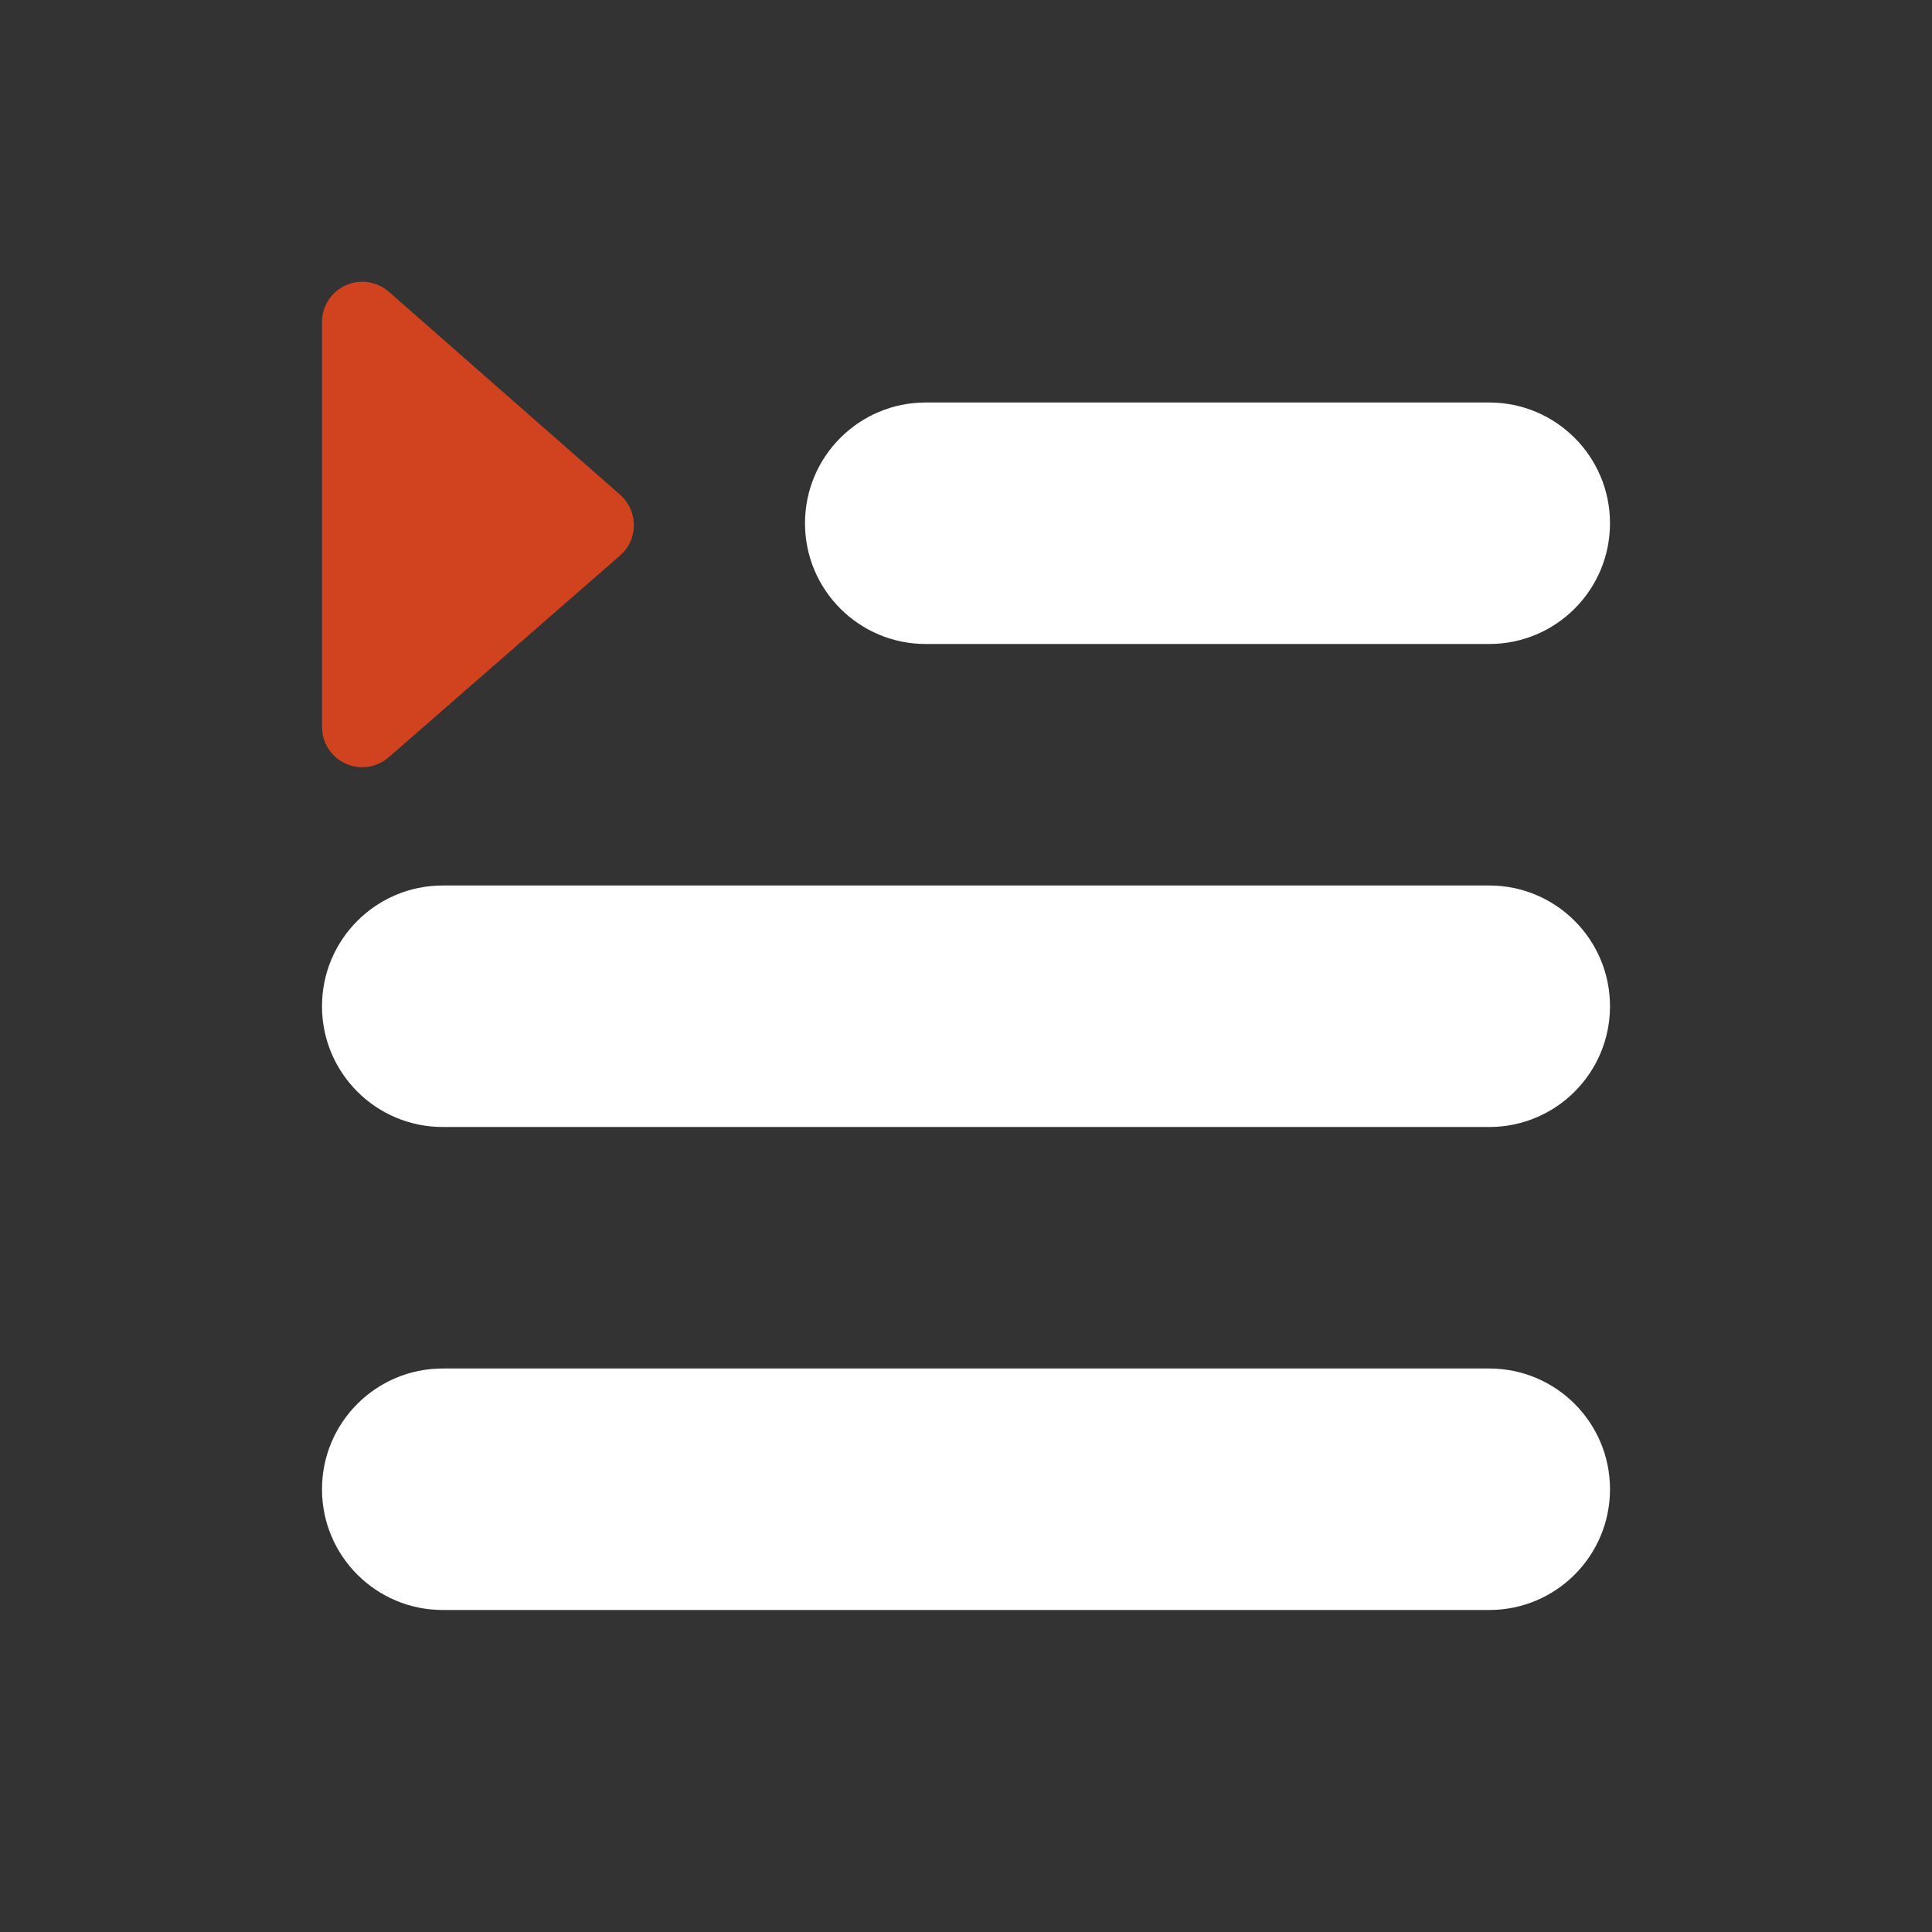 <svg width="36" height="36" viewBox="0 0 36 36" fill="none" xmlns="http://www.w3.org/2000/svg">
<rect x="0" y="0" width="36" height="36" fill="#333333" stroke="none"/>
<path fill-rule="evenodd" clip-rule="evenodd" d="M17.25 7.5H27.75C28.993 7.5 30 8.507 30 9.75C30 10.993 28.993 12 27.75 12H17.25C16.007 12 15 10.993 15 9.75C15 8.507 16.007 7.5 17.25 7.5ZM8.25 25.5H27.75C28.993 25.5 30 26.507 30 27.75C30 28.993 28.993 30 27.75 30H8.25C7.007 30 6 28.993 6 27.75C6 26.507 7.007 25.5 8.25 25.5ZM8.25 16.5H27.75C28.993 16.5 30 17.507 30 18.75C30 19.993 28.993 21 27.75 21H8.25C7.007 21 6 19.993 6 18.75C6 17.507 7.007 16.5 8.25 16.5Z" fill="white"/>
<path fill-rule="evenodd" clip-rule="evenodd" d="M7.243 14.111L11.555 10.35C11.867 10.078 11.899 9.604 11.627 9.292C11.605 9.267 11.582 9.243 11.557 9.221L7.245 5.436C6.933 5.163 6.46 5.194 6.186 5.505C6.066 5.642 6 5.818 6 6V13.546C6 13.96 6.336 14.296 6.75 14.296C6.931 14.296 7.106 14.23 7.243 14.111Z" fill="#D0431E"/>
</svg>
